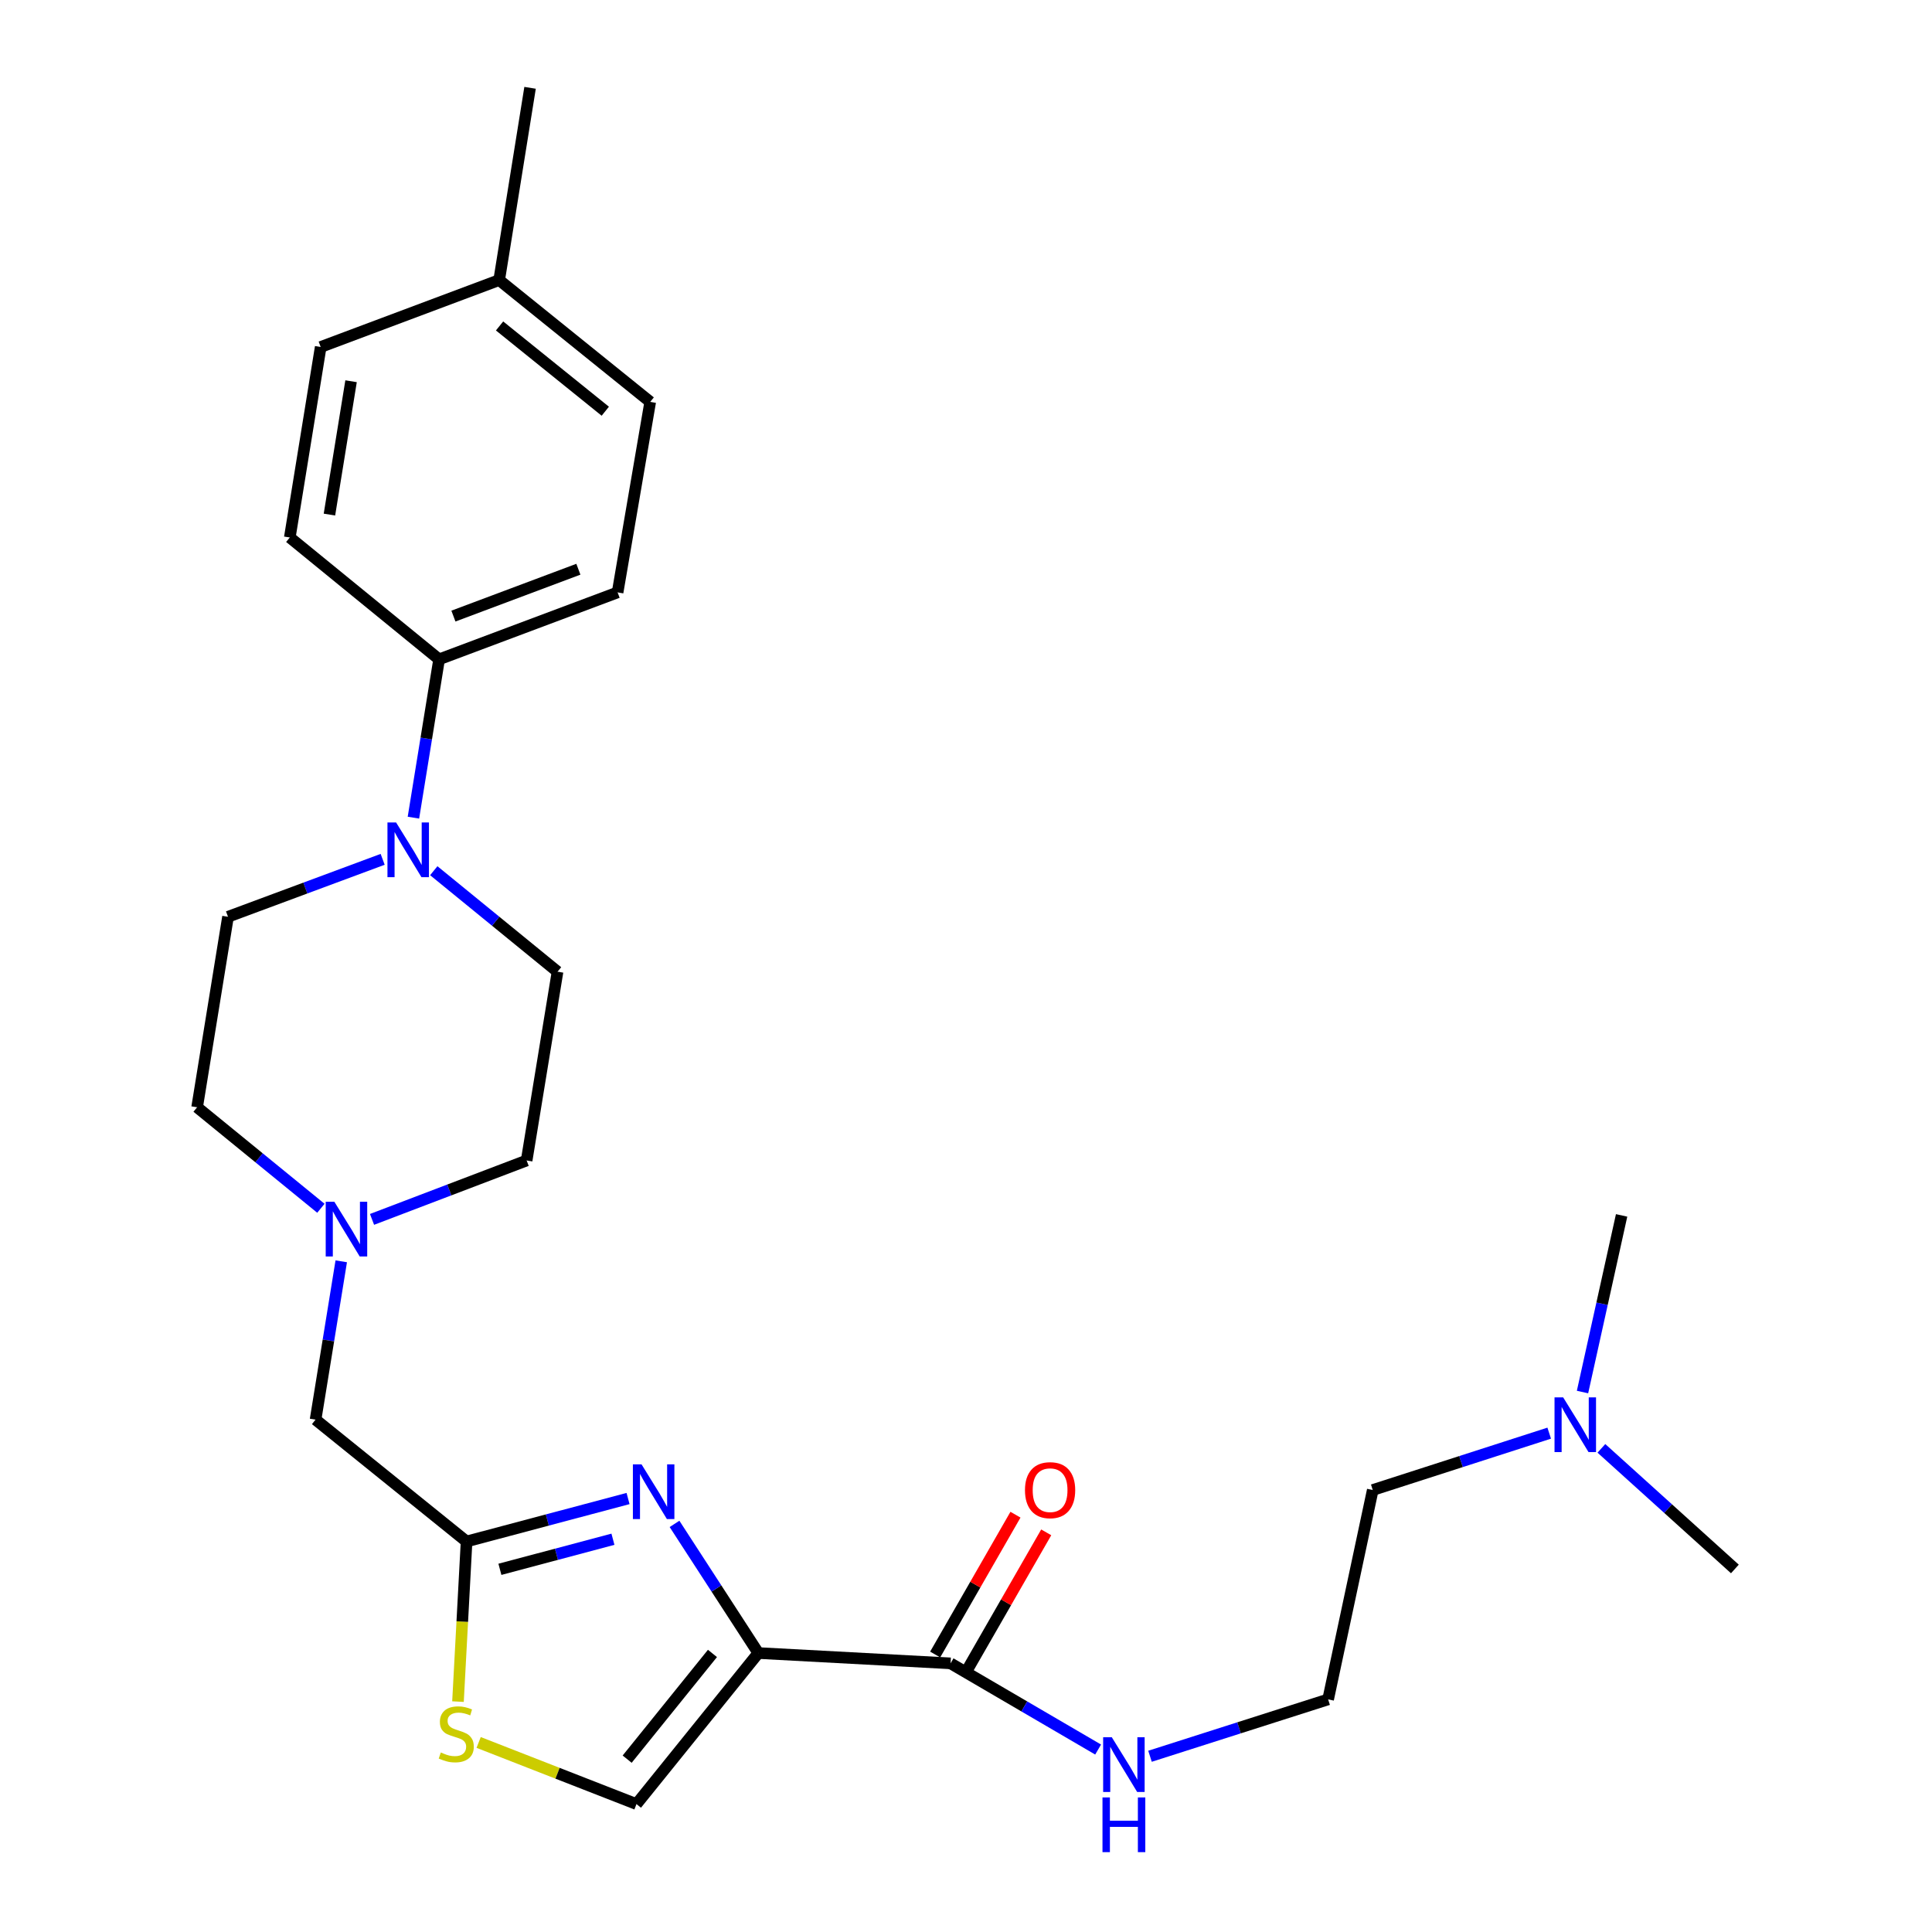 <?xml version='1.0' encoding='iso-8859-1'?>
<svg version='1.1' baseProfile='full'
              xmlns='http://www.w3.org/2000/svg'
                      xmlns:rdkit='http://www.rdkit.org/xml'
                      xmlns:xlink='http://www.w3.org/1999/xlink'
                  xml:space='preserve'
width='1000px' height='1000px' viewBox='0 0 1000 1000'>
<!-- END OF HEADER -->
<rect style='opacity:1.0;fill:#FFFFFF;stroke:none' width='1000' height='1000' x='0' y='0'> </rect>
<path class='bond-0' d='M 801.866,741.799 L 756.2,756.513' style='fill:none;fill-rule:evenodd;stroke:#0000FF;stroke-width:6px;stroke-linecap:butt;stroke-linejoin:miter;stroke-opacity:1' />
<path class='bond-0' d='M 756.2,756.513 L 710.535,771.227' style='fill:none;fill-rule:evenodd;stroke:#000000;stroke-width:6px;stroke-linecap:butt;stroke-linejoin:miter;stroke-opacity:1' />
<path class='bond-1' d='M 819.107,720.517 L 829.226,674.803' style='fill:none;fill-rule:evenodd;stroke:#0000FF;stroke-width:6px;stroke-linecap:butt;stroke-linejoin:miter;stroke-opacity:1' />
<path class='bond-1' d='M 829.226,674.803 L 839.344,629.089' style='fill:none;fill-rule:evenodd;stroke:#000000;stroke-width:6px;stroke-linecap:butt;stroke-linejoin:miter;stroke-opacity:1' />
<path class='bond-2' d='M 828.882,749.669 L 863.427,780.88' style='fill:none;fill-rule:evenodd;stroke:#0000FF;stroke-width:6px;stroke-linecap:butt;stroke-linejoin:miter;stroke-opacity:1' />
<path class='bond-2' d='M 863.427,780.88 L 897.972,812.09' style='fill:none;fill-rule:evenodd;stroke:#000000;stroke-width:6px;stroke-linecap:butt;stroke-linejoin:miter;stroke-opacity:1' />
<path class='bond-3' d='M 499.964,865.518 L 520.744,829.331' style='fill:none;fill-rule:evenodd;stroke:#000000;stroke-width:6px;stroke-linecap:butt;stroke-linejoin:miter;stroke-opacity:1' />
<path class='bond-3' d='M 520.744,829.331 L 541.523,793.144' style='fill:none;fill-rule:evenodd;stroke:#FF0000;stroke-width:6px;stroke-linecap:butt;stroke-linejoin:miter;stroke-opacity:1' />
<path class='bond-3' d='M 484.046,856.377 L 504.825,820.19' style='fill:none;fill-rule:evenodd;stroke:#000000;stroke-width:6px;stroke-linecap:butt;stroke-linejoin:miter;stroke-opacity:1' />
<path class='bond-3' d='M 504.825,820.19 L 525.605,784.003' style='fill:none;fill-rule:evenodd;stroke:#FF0000;stroke-width:6px;stroke-linecap:butt;stroke-linejoin:miter;stroke-opacity:1' />
<path class='bond-4' d='M 492.005,860.948 L 530.196,883.256' style='fill:none;fill-rule:evenodd;stroke:#000000;stroke-width:6px;stroke-linecap:butt;stroke-linejoin:miter;stroke-opacity:1' />
<path class='bond-4' d='M 530.196,883.256 L 568.388,905.564' style='fill:none;fill-rule:evenodd;stroke:#0000FF;stroke-width:6px;stroke-linecap:butt;stroke-linejoin:miter;stroke-opacity:1' />
<path class='bond-5' d='M 492.005,860.948 L 392.514,855.614' style='fill:none;fill-rule:evenodd;stroke:#000000;stroke-width:6px;stroke-linecap:butt;stroke-linejoin:miter;stroke-opacity:1' />
<path class='bond-6' d='M 595.24,909.039 L 641.338,894.319' style='fill:none;fill-rule:evenodd;stroke:#0000FF;stroke-width:6px;stroke-linecap:butt;stroke-linejoin:miter;stroke-opacity:1' />
<path class='bond-6' d='M 641.338,894.319 L 687.437,879.6' style='fill:none;fill-rule:evenodd;stroke:#000000;stroke-width:6px;stroke-linecap:butt;stroke-linejoin:miter;stroke-opacity:1' />
<path class='bond-7' d='M 710.535,771.227 L 687.437,879.6' style='fill:none;fill-rule:evenodd;stroke:#000000;stroke-width:6px;stroke-linecap:butt;stroke-linejoin:miter;stroke-opacity:1' />
<path class='bond-8' d='M 247.744,901.888 L 288.592,917.839' style='fill:none;fill-rule:evenodd;stroke:#CCCC00;stroke-width:6px;stroke-linecap:butt;stroke-linejoin:miter;stroke-opacity:1' />
<path class='bond-8' d='M 288.592,917.839 L 329.441,933.791' style='fill:none;fill-rule:evenodd;stroke:#000000;stroke-width:6px;stroke-linecap:butt;stroke-linejoin:miter;stroke-opacity:1' />
<path class='bond-9' d='M 237.051,880.753 L 239.273,839.314' style='fill:none;fill-rule:evenodd;stroke:#CCCC00;stroke-width:6px;stroke-linecap:butt;stroke-linejoin:miter;stroke-opacity:1' />
<path class='bond-9' d='M 239.273,839.314 L 241.494,797.874' style='fill:none;fill-rule:evenodd;stroke:#000000;stroke-width:6px;stroke-linecap:butt;stroke-linejoin:miter;stroke-opacity:1' />
<path class='bond-10' d='M 166.094,625.398 L 134.061,599.261' style='fill:none;fill-rule:evenodd;stroke:#0000FF;stroke-width:6px;stroke-linecap:butt;stroke-linejoin:miter;stroke-opacity:1' />
<path class='bond-10' d='M 134.061,599.261 L 102.028,573.123' style='fill:none;fill-rule:evenodd;stroke:#000000;stroke-width:6px;stroke-linecap:butt;stroke-linejoin:miter;stroke-opacity:1' />
<path class='bond-11' d='M 192.563,631.155 L 232.575,615.911' style='fill:none;fill-rule:evenodd;stroke:#0000FF;stroke-width:6px;stroke-linecap:butt;stroke-linejoin:miter;stroke-opacity:1' />
<path class='bond-11' d='M 232.575,615.911 L 272.587,600.667' style='fill:none;fill-rule:evenodd;stroke:#000000;stroke-width:6px;stroke-linecap:butt;stroke-linejoin:miter;stroke-opacity:1' />
<path class='bond-12' d='M 176.627,652.854 L 169.982,693.827' style='fill:none;fill-rule:evenodd;stroke:#0000FF;stroke-width:6px;stroke-linecap:butt;stroke-linejoin:miter;stroke-opacity:1' />
<path class='bond-12' d='M 169.982,693.827 L 163.338,734.8' style='fill:none;fill-rule:evenodd;stroke:#000000;stroke-width:6px;stroke-linecap:butt;stroke-linejoin:miter;stroke-opacity:1' />
<path class='bond-13' d='M 329.441,933.791 L 392.514,855.614' style='fill:none;fill-rule:evenodd;stroke:#000000;stroke-width:6px;stroke-linecap:butt;stroke-linejoin:miter;stroke-opacity:1' />
<path class='bond-13' d='M 324.615,910.538 L 368.767,855.815' style='fill:none;fill-rule:evenodd;stroke:#000000;stroke-width:6px;stroke-linecap:butt;stroke-linejoin:miter;stroke-opacity:1' />
<path class='bond-14' d='M 392.514,855.614 L 370.821,822.188' style='fill:none;fill-rule:evenodd;stroke:#000000;stroke-width:6px;stroke-linecap:butt;stroke-linejoin:miter;stroke-opacity:1' />
<path class='bond-14' d='M 370.821,822.188 L 349.128,788.763' style='fill:none;fill-rule:evenodd;stroke:#0000FF;stroke-width:6px;stroke-linecap:butt;stroke-linejoin:miter;stroke-opacity:1' />
<path class='bond-15' d='M 288.578,502.951 L 256.55,476.814' style='fill:none;fill-rule:evenodd;stroke:#000000;stroke-width:6px;stroke-linecap:butt;stroke-linejoin:miter;stroke-opacity:1' />
<path class='bond-15' d='M 256.55,476.814 L 224.522,450.677' style='fill:none;fill-rule:evenodd;stroke:#0000FF;stroke-width:6px;stroke-linecap:butt;stroke-linejoin:miter;stroke-opacity:1' />
<path class='bond-16' d='M 288.578,502.951 L 272.587,600.667' style='fill:none;fill-rule:evenodd;stroke:#000000;stroke-width:6px;stroke-linecap:butt;stroke-linejoin:miter;stroke-opacity:1' />
<path class='bond-17' d='M 198.061,444.791 L 158.04,459.655' style='fill:none;fill-rule:evenodd;stroke:#0000FF;stroke-width:6px;stroke-linecap:butt;stroke-linejoin:miter;stroke-opacity:1' />
<path class='bond-17' d='M 158.04,459.655 L 118.018,474.52' style='fill:none;fill-rule:evenodd;stroke:#000000;stroke-width:6px;stroke-linecap:butt;stroke-linejoin:miter;stroke-opacity:1' />
<path class='bond-18' d='M 213.989,423.22 L 220.634,382.247' style='fill:none;fill-rule:evenodd;stroke:#0000FF;stroke-width:6px;stroke-linecap:butt;stroke-linejoin:miter;stroke-opacity:1' />
<path class='bond-18' d='M 220.634,382.247 L 227.278,341.274' style='fill:none;fill-rule:evenodd;stroke:#000000;stroke-width:6px;stroke-linecap:butt;stroke-linejoin:miter;stroke-opacity:1' />
<path class='bond-19' d='M 118.018,474.52 L 102.028,573.123' style='fill:none;fill-rule:evenodd;stroke:#000000;stroke-width:6px;stroke-linecap:butt;stroke-linejoin:miter;stroke-opacity:1' />
<path class='bond-20' d='M 227.278,341.274 L 319.671,306.622' style='fill:none;fill-rule:evenodd;stroke:#000000;stroke-width:6px;stroke-linecap:butt;stroke-linejoin:miter;stroke-opacity:1' />
<path class='bond-20' d='M 234.691,318.889 L 299.366,294.633' style='fill:none;fill-rule:evenodd;stroke:#000000;stroke-width:6px;stroke-linecap:butt;stroke-linejoin:miter;stroke-opacity:1' />
<path class='bond-21' d='M 227.278,341.274 L 149.999,278.201' style='fill:none;fill-rule:evenodd;stroke:#000000;stroke-width:6px;stroke-linecap:butt;stroke-linejoin:miter;stroke-opacity:1' />
<path class='bond-22' d='M 319.671,306.622 L 336.549,208.019' style='fill:none;fill-rule:evenodd;stroke:#000000;stroke-width:6px;stroke-linecap:butt;stroke-linejoin:miter;stroke-opacity:1' />
<path class='bond-23' d='M 336.549,208.019 L 258.372,144.965' style='fill:none;fill-rule:evenodd;stroke:#000000;stroke-width:6px;stroke-linecap:butt;stroke-linejoin:miter;stroke-opacity:1' />
<path class='bond-23' d='M 313.298,212.849 L 258.574,168.711' style='fill:none;fill-rule:evenodd;stroke:#000000;stroke-width:6px;stroke-linecap:butt;stroke-linejoin:miter;stroke-opacity:1' />
<path class='bond-24' d='M 258.372,144.965 L 165.989,179.597' style='fill:none;fill-rule:evenodd;stroke:#000000;stroke-width:6px;stroke-linecap:butt;stroke-linejoin:miter;stroke-opacity:1' />
<path class='bond-25' d='M 258.372,144.965 L 274.362,45.455' style='fill:none;fill-rule:evenodd;stroke:#000000;stroke-width:6px;stroke-linecap:butt;stroke-linejoin:miter;stroke-opacity:1' />
<path class='bond-26' d='M 165.989,179.597 L 149.999,278.201' style='fill:none;fill-rule:evenodd;stroke:#000000;stroke-width:6px;stroke-linecap:butt;stroke-linejoin:miter;stroke-opacity:1' />
<path class='bond-26' d='M 181.71,197.326 L 170.517,266.348' style='fill:none;fill-rule:evenodd;stroke:#000000;stroke-width:6px;stroke-linecap:butt;stroke-linejoin:miter;stroke-opacity:1' />
<path class='bond-27' d='M 325.078,775.638 L 283.286,786.756' style='fill:none;fill-rule:evenodd;stroke:#0000FF;stroke-width:6px;stroke-linecap:butt;stroke-linejoin:miter;stroke-opacity:1' />
<path class='bond-27' d='M 283.286,786.756 L 241.494,797.874' style='fill:none;fill-rule:evenodd;stroke:#000000;stroke-width:6px;stroke-linecap:butt;stroke-linejoin:miter;stroke-opacity:1' />
<path class='bond-27' d='M 317.26,796.712 L 288.005,804.495' style='fill:none;fill-rule:evenodd;stroke:#0000FF;stroke-width:6px;stroke-linecap:butt;stroke-linejoin:miter;stroke-opacity:1' />
<path class='bond-27' d='M 288.005,804.495 L 258.751,812.278' style='fill:none;fill-rule:evenodd;stroke:#000000;stroke-width:6px;stroke-linecap:butt;stroke-linejoin:miter;stroke-opacity:1' />
<path class='bond-28' d='M 241.494,797.874 L 163.338,734.8' style='fill:none;fill-rule:evenodd;stroke:#000000;stroke-width:6px;stroke-linecap:butt;stroke-linejoin:miter;stroke-opacity:1' />
<path  class='atom-0' d='M 809.099 723.291
L 818.379 738.291
Q 819.299 739.771, 820.779 742.451
Q 822.259 745.131, 822.339 745.291
L 822.339 723.291
L 826.099 723.291
L 826.099 751.611
L 822.219 751.611
L 812.259 735.211
Q 811.099 733.291, 809.859 731.091
Q 808.659 728.891, 808.299 728.211
L 808.299 751.611
L 804.619 751.611
L 804.619 723.291
L 809.099 723.291
' fill='#0000FF'/>
<path  class='atom-2' d='M 530.525 771.307
Q 530.525 764.507, 533.885 760.707
Q 537.245 756.907, 543.525 756.907
Q 549.805 756.907, 553.165 760.707
Q 556.525 764.507, 556.525 771.307
Q 556.525 778.187, 553.125 782.107
Q 549.725 785.987, 543.525 785.987
Q 537.285 785.987, 533.885 782.107
Q 530.525 778.227, 530.525 771.307
M 543.525 782.787
Q 547.845 782.787, 550.165 779.907
Q 552.525 776.987, 552.525 771.307
Q 552.525 765.747, 550.165 762.947
Q 547.845 760.107, 543.525 760.107
Q 539.205 760.107, 536.845 762.907
Q 534.525 765.707, 534.525 771.307
Q 534.525 777.027, 536.845 779.907
Q 539.205 782.787, 543.525 782.787
' fill='#FF0000'/>
<path  class='atom-3' d='M 575.466 899.195
L 584.746 914.195
Q 585.666 915.675, 587.146 918.355
Q 588.626 921.035, 588.706 921.195
L 588.706 899.195
L 592.466 899.195
L 592.466 927.515
L 588.586 927.515
L 578.626 911.115
Q 577.466 909.195, 576.226 906.995
Q 575.026 904.795, 574.666 904.115
L 574.666 927.515
L 570.986 927.515
L 570.986 899.195
L 575.466 899.195
' fill='#0000FF'/>
<path  class='atom-3' d='M 570.646 930.347
L 574.486 930.347
L 574.486 942.387
L 588.966 942.387
L 588.966 930.347
L 592.806 930.347
L 592.806 958.667
L 588.966 958.667
L 588.966 945.587
L 574.486 945.587
L 574.486 958.667
L 570.646 958.667
L 570.646 930.347
' fill='#0000FF'/>
<path  class='atom-5' d='M 228.161 907.084
Q 228.481 907.204, 229.801 907.764
Q 231.121 908.324, 232.561 908.684
Q 234.041 909.004, 235.481 909.004
Q 238.161 909.004, 239.721 907.724
Q 241.281 906.404, 241.281 904.124
Q 241.281 902.564, 240.481 901.604
Q 239.721 900.644, 238.521 900.124
Q 237.321 899.604, 235.321 899.004
Q 232.801 898.244, 231.281 897.524
Q 229.801 896.804, 228.721 895.284
Q 227.681 893.764, 227.681 891.204
Q 227.681 887.644, 230.081 885.444
Q 232.521 883.244, 237.321 883.244
Q 240.601 883.244, 244.321 884.804
L 243.401 887.884
Q 240.001 886.484, 237.441 886.484
Q 234.681 886.484, 233.161 887.644
Q 231.641 888.764, 231.681 890.724
Q 231.681 892.244, 232.441 893.164
Q 233.241 894.084, 234.361 894.604
Q 235.521 895.124, 237.441 895.724
Q 240.001 896.524, 241.521 897.324
Q 243.041 898.124, 244.121 899.764
Q 245.241 901.364, 245.241 904.124
Q 245.241 908.044, 242.601 910.164
Q 240.001 912.244, 235.641 912.244
Q 233.121 912.244, 231.201 911.684
Q 229.321 911.164, 227.081 910.244
L 228.161 907.084
' fill='#CCCC00'/>
<path  class='atom-6' d='M 173.068 622.037
L 182.348 637.037
Q 183.268 638.517, 184.748 641.197
Q 186.228 643.877, 186.308 644.037
L 186.308 622.037
L 190.068 622.037
L 190.068 650.357
L 186.188 650.357
L 176.228 633.957
Q 175.068 632.037, 173.828 629.837
Q 172.628 627.637, 172.268 626.957
L 172.268 650.357
L 168.588 650.357
L 168.588 622.037
L 173.068 622.037
' fill='#0000FF'/>
<path  class='atom-10' d='M 205.028 425.718
L 214.308 440.718
Q 215.228 442.198, 216.708 444.878
Q 218.188 447.558, 218.268 447.718
L 218.268 425.718
L 222.028 425.718
L 222.028 454.038
L 218.148 454.038
L 208.188 437.638
Q 207.028 435.718, 205.788 433.518
Q 204.588 431.318, 204.228 430.638
L 204.228 454.038
L 200.548 454.038
L 200.548 425.718
L 205.028 425.718
' fill='#0000FF'/>
<path  class='atom-21' d='M 332.063 757.954
L 341.343 772.954
Q 342.263 774.434, 343.743 777.114
Q 345.223 779.794, 345.303 779.954
L 345.303 757.954
L 349.063 757.954
L 349.063 786.274
L 345.183 786.274
L 335.223 769.874
Q 334.063 767.954, 332.823 765.754
Q 331.623 763.554, 331.263 762.874
L 331.263 786.274
L 327.583 786.274
L 327.583 757.954
L 332.063 757.954
' fill='#0000FF'/>
</svg>
